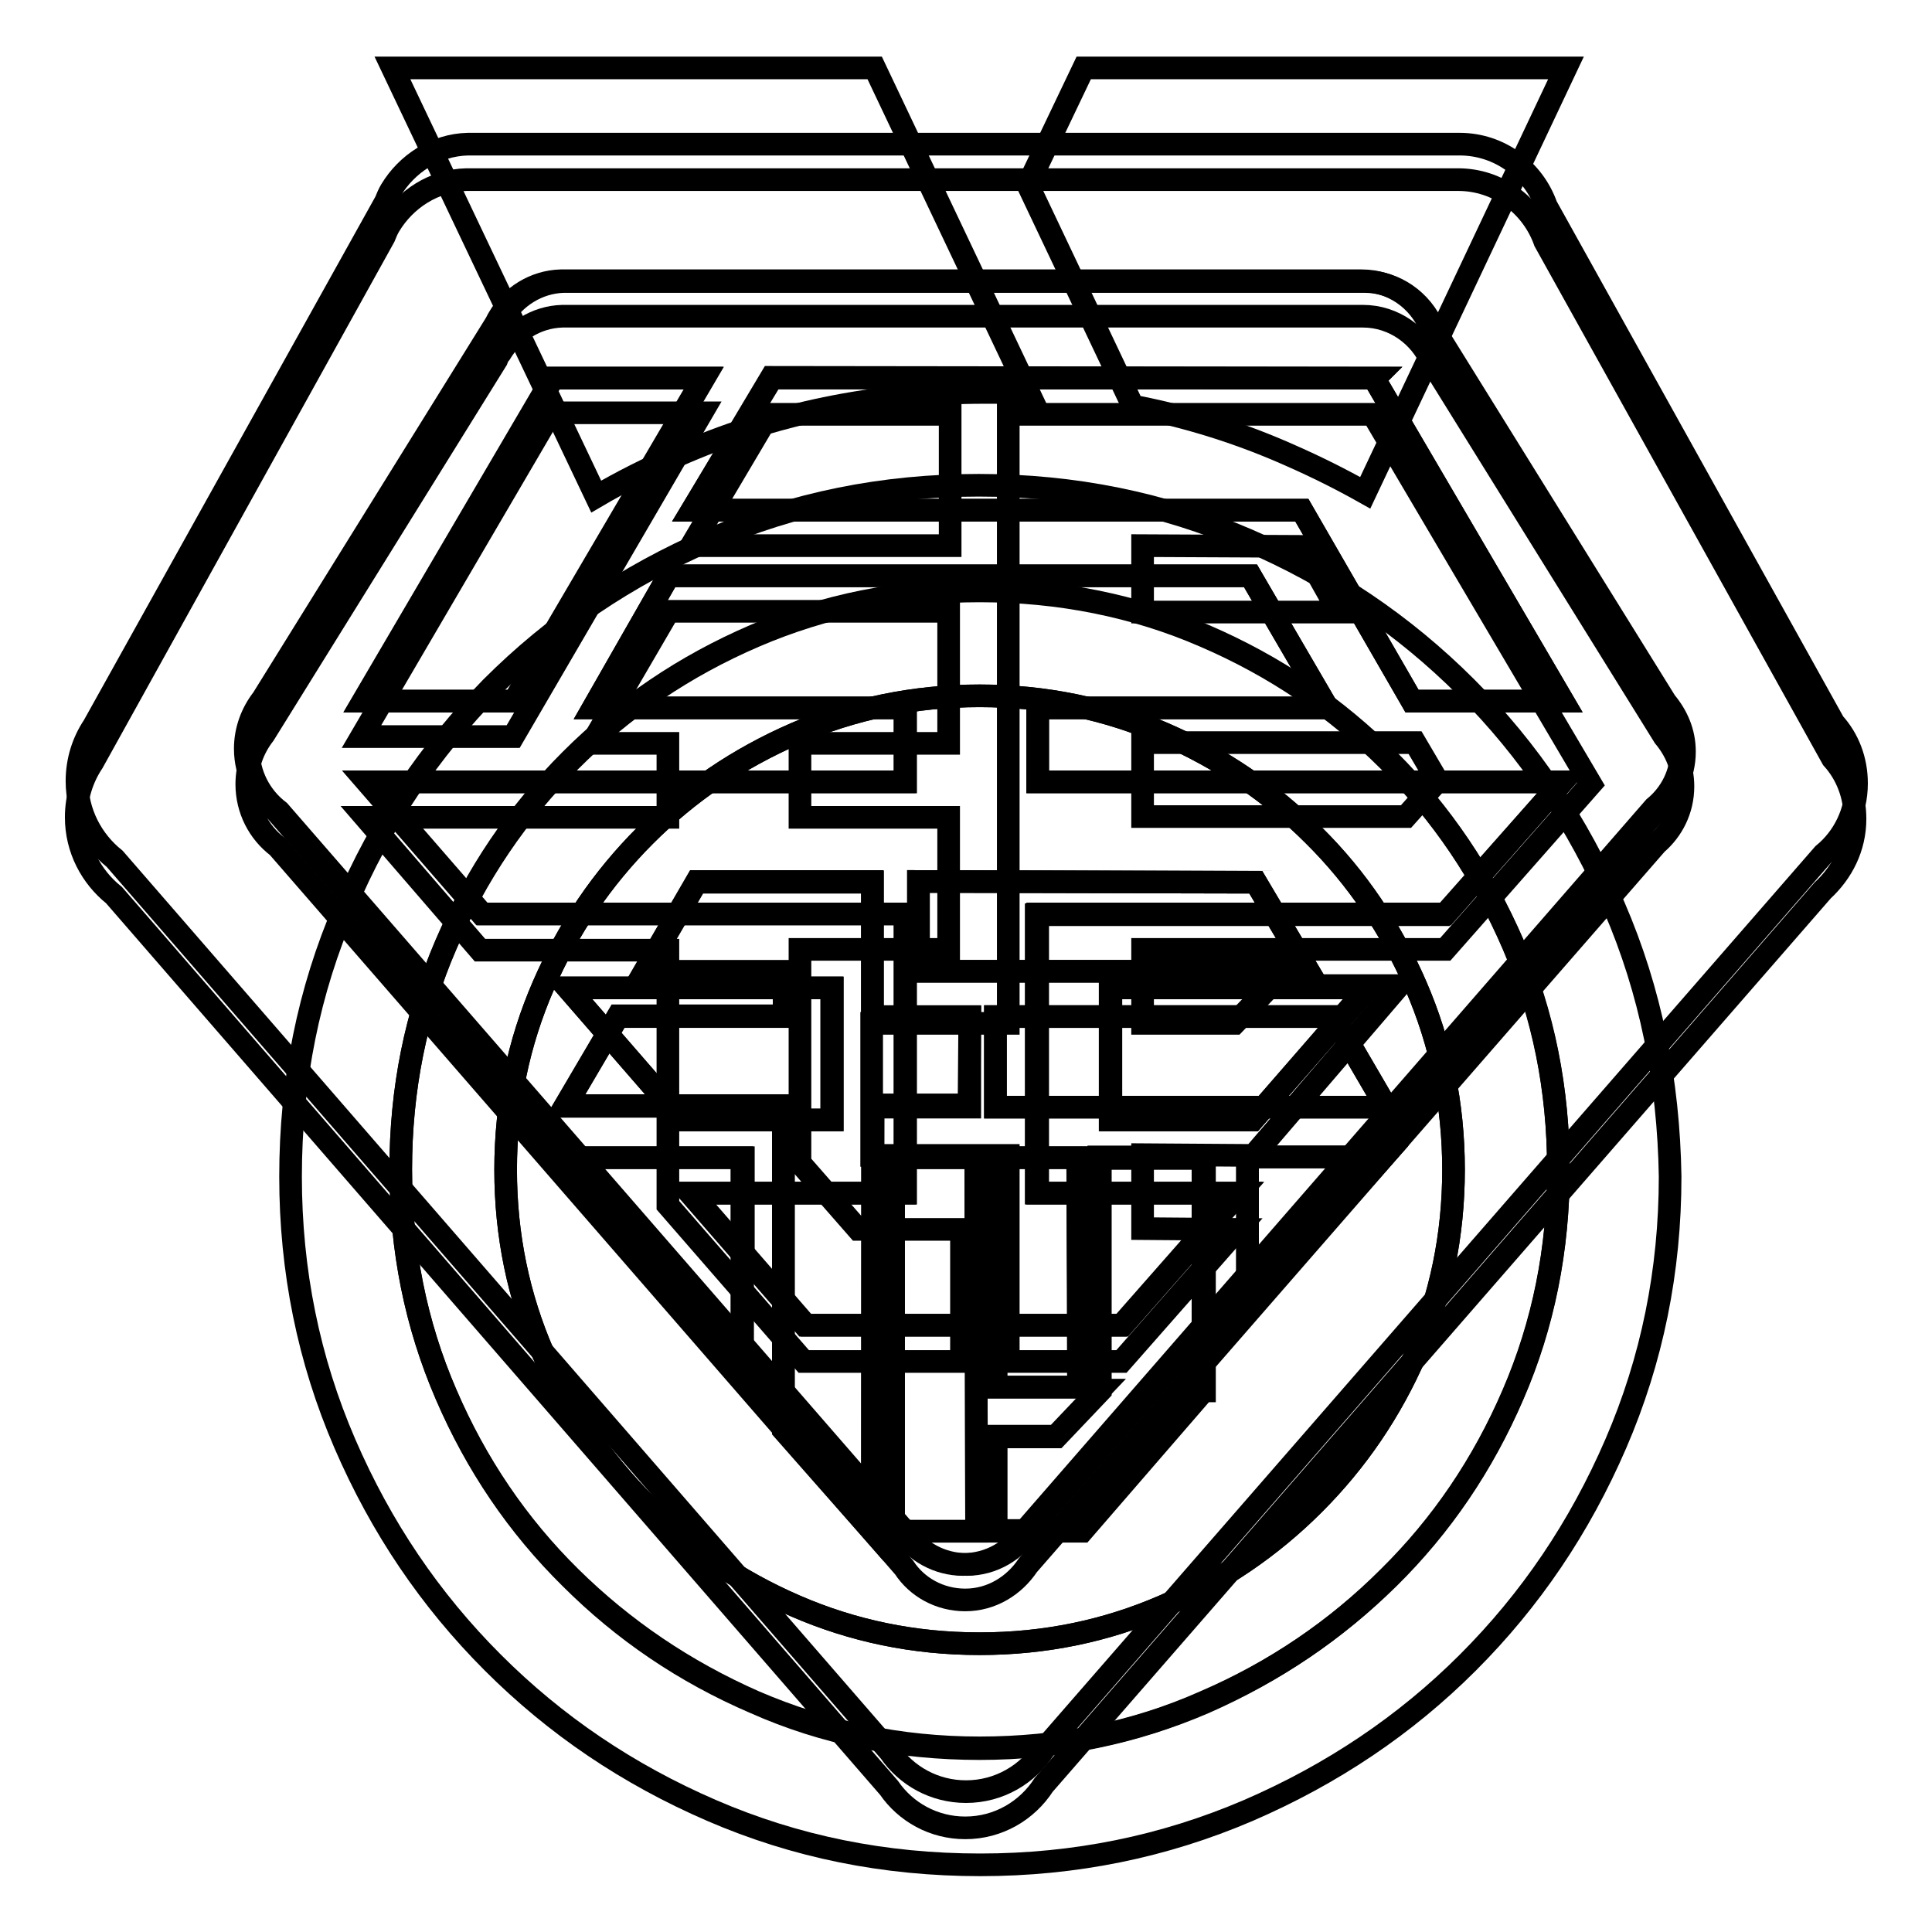 <?xml version="1.0" encoding="utf-8"?>
<!-- Svg Vector Icons : http://www.onlinewebfonts.com/icon -->
<!DOCTYPE svg PUBLIC "-//W3C//DTD SVG 1.1//EN" "http://www.w3.org/Graphics/SVG/1.1/DTD/svg11.dtd">
<svg version="1.1" xmlns="http://www.w3.org/2000/svg" xmlns:xlink="http://www.w3.org/1999/xlink" x="0px" y="0px" viewBox="0 0 256 256" enable-background="new 0 0 256 256" xml:space="preserve">
<g><g><path stroke-width="3" fill-opacity="0" stroke="#000000"  d="M246,103.8c0-3.1-1.1-5.9-3-8l-38.1-68.5c-1.7-4.8-6.2-8.2-11.5-8.2l0,0H62l0,0c-4.3,0.1-8.1,2.6-10.2,6.1c-0.3,0.5-0.5,1-0.7,1.5L12.4,96.2c-1.4,2.1-2.2,4.6-2.2,7.3c0,4.2,2,7.9,5,10.3l102.7,118.3c2.2,3.2,5.9,5.3,10.1,5.3c4.4,0,8.2-2.3,10.4-5.7l103.2-118.5C244.3,111,246,107.6,246,103.8z M136.4,202.7c-1.8,2.7-4.8,4.6-8.3,4.6c-3.4,0-6.4-1.7-8.1-4.3L37,107.5c-2.5-1.9-4.1-4.9-4.1-8.3c0-2.5,0.9-4.8,2.3-6.6L66,43.1c0.1-0.3,0.3-0.7,0.5-0.9c1.7-2.8,4.7-4.8,8.2-4.9l0,0h106.1l0,0c4.1,0,7.6,2.6,9.1,6.1l30.8,49.6c1.5,1.8,2.5,4,2.5,6.6c0,3.1-1.4,5.8-3.5,7.6L136.4,202.7z"/><path stroke-width="3" fill-opacity="0" stroke="#000000"  d="M222.8,99.5c0-2.5-0.9-4.8-2.5-6.6l-30.8-49.6c-1.5-3.6-5-6.1-9.1-6.1l0,0H74.3l0,0c-3.5,0.1-6.6,2.1-8.2,4.9c-0.2,0.3-0.3,0.6-0.5,0.9L34.8,92.6c-1.4,1.8-2.3,4.1-2.3,6.6c0,3.4,1.6,6.4,4.1,8.3l82.9,95.5c1.8,2.6,4.8,4.3,8.1,4.3c3.5,0,6.6-1.8,8.3-4.6l83.3-95.7C221.4,105.2,222.8,102.5,222.8,99.5z M182.2,50.1l-0.1,0.1l25,42.7h-20l-14.6-25.3H91.7L102.2,50L182.2,50.1z M93.2,50.1L68.1,92.9h-20l25.1-42.8H93.2z M75.2,130.9h35.1v17.5H90.4L75.2,130.9z M166,148.4h-18.8v-17.5h34.1L166,148.4z M137.5,121.1v37h26.7l-15.4,17.5l-42,0l-15.2-17.5H120v-37H63.9l-15.2-17.5H120v-9.8H78.6l10-17.5l77.1,0l10.2,17.5h-38.4v9.8H207l-15.4,17.5L137.5,121.1z"/><path stroke-width="3" fill-opacity="0" stroke="#000000"  d="M172.5,67.6l14.6,25.3h20l-25-42.7l0.1-0.1l-79.9,0L91.7,67.6H172.5z"/><path stroke-width="3" fill-opacity="0" stroke="#000000"  d="M147.2,148.4H166l15.2-17.5h-34.1V148.4z"/><path stroke-width="3" fill-opacity="0" stroke="#000000"  d="M110.2,130.9H75.2l15.2,17.5h19.8V130.9z"/><path stroke-width="3" fill-opacity="0" stroke="#000000"  d="M48.2,92.9h20l25.1-42.8h-20L48.2,92.9z"/><path stroke-width="3" fill-opacity="0" stroke="#000000"  d="M207,103.6h-69.5v-9.8h38.4l-10.2-17.5l-77.1,0l-10,17.5h41.3v9.8H48.6l15.2,17.5h56.1v37H91.4l15.2,17.5l42,0l15.4-17.5h-26.7v-36.9h54.1L207,103.6z"/><path stroke-width="3" fill-opacity="0" stroke="#000000"  d="M101.9,54.9L91.6,72.3h34.3V54.9H101.9z"/><path stroke-width="3" fill-opacity="0" stroke="#000000"  d="M88.6,81L78.4,98.5h10.1l0,9.8H48.4l15.2,17.6l24.9,0v33.8l18,20.7l20.9,0v-17.5h-13.7l-7.7-8.8v-28.3l19.7,0v-17.5l-19.7,0v-9.8h19.7V81L88.6,81L88.6,81z"/><path stroke-width="3" fill-opacity="0" stroke="#000000"  d="M191.5,125.8l19.3-21.9l-28.9-49l-48.3,0v80.7h-18.1v17.5h18.1v27.3h15l15.4-17.5l-12.6-0.1V153l14.7,0.1l19.3-22.5h-17l-4.8,5h-12.2v-9.8L191.5,125.8z M151.4,72.3l21.1,0.1l4.9,8.7h-26V72.3z M151.4,108.2v-9.8h36.1l3,5.1l-4.2,4.7L151.4,108.2z"/><path stroke-width="3" fill-opacity="0" stroke="#000000"  d="M73,54.7L47.9,97.6h20.1L93,54.7H73z"/><path stroke-width="3" fill-opacity="0" stroke="#000000"  d="M245.8,108.5c0-3.1-1.1-5.9-3-8l-38.1-68.5c-1.7-4.8-6.2-8.2-11.5-8.2l0,0H61.8l0,0c-4.3,0.1-8.1,2.6-10.2,6.1c-0.3,0.5-0.5,1-0.7,1.5l-38.6,69.6c-1.4,2.1-2.2,4.6-2.2,7.3c0,4.2,2,7.9,5,10.3l102.7,118.3c2.2,3.2,5.9,5.3,10.1,5.3c4.4,0,8.2-2.3,10.4-5.7l103.2-118.5C244.1,115.6,245.8,112.3,245.8,108.5z M136.2,207.4c-1.8,2.7-4.8,4.6-8.3,4.6c-3.4,0-6.4-1.7-8.1-4.3l-83-95.5c-2.5-1.9-4.1-4.9-4.1-8.3c0-2.5,0.9-4.8,2.3-6.6l30.8-49.6c0.1-0.3,0.3-0.7,0.5-0.9C68,44,71,42,74.5,41.9l0,0h106.1l0,0c4.1,0,7.6,2.6,9.1,6.1l30.8,49.6c1.5,1.8,2.5,4,2.5,6.6c0,3.1-1.4,5.8-3.5,7.6L136.2,207.4z"/><path stroke-width="3" fill-opacity="0" stroke="#000000"  d="M166.4,116.9l-44.7-0.1v11.9h51.7L166.4,116.9z"/><path stroke-width="3" fill-opacity="0" stroke="#000000"  d="M142.8,153.4H132v30.4h11L142.8,153.4z"/><path stroke-width="3" fill-opacity="0" stroke="#000000"  d="M145.7,184.2l-5.8,6.1l-8,0v12.5h11.4l16.1-18.6v-30.9h-13.8V184.2L145.7,184.2z"/><path stroke-width="3" fill-opacity="0" stroke="#000000"  d="M118.4,153.4v49.5h11l-0.1-49.5H118.4z"/><path stroke-width="3" fill-opacity="0" stroke="#000000"  d="M95.9,176.3l2.4,2.8v-13.9v-11.8H75.9L95.9,176.3z"/><path stroke-width="3" fill-opacity="0" stroke="#000000"  d="M128.5,134.7h-12.9l0-17.9H92.3l-6.9,11.9h18.5l0,5.9h-22l-7,11.9h28.9v42.9l11.8,13.4v-56.4h12.8L128.5,134.7L128.5,134.7z"/><path stroke-width="3" fill-opacity="0" stroke="#000000"  d="M184,100.7c-7-7-15.1-12.5-24.4-16.5c-9.3-4-19.2-6-29.8-6c-10.6,0-20.6,2-29.8,6c-9.3,4-17.4,9.5-24.4,16.5c-7,7-12.5,15.1-16.5,24.4c-4,9.3-6,19.2-6,29.8c0,10.6,2,20.6,6,29.8c4,9.3,9.5,17.4,16.5,24.3c7,6.9,15.1,12.4,24.4,16.5c9.3,4,19.2,6.1,29.8,6.1c10.6,0,20.6-2,29.8-6.1c9.3-4,17.4-9.5,24.4-16.5c7-6.9,12.5-15,16.5-24.3c4-9.3,6-19.2,6-29.8c0-10.6-2-20.6-6-29.8S191,107.7,184,100.7z M187.6,179.4c-3.3,7.6-7.8,14.2-13.5,19.9c-5.7,5.7-12.3,10.2-19.9,13.5c-7.6,3.3-15.7,5-24.4,5c-8.7,0-16.8-1.7-24.4-5c-7.6-3.3-14.2-7.8-19.9-13.5c-5.7-5.7-10.2-12.3-13.5-19.9c-3.3-7.6-5-15.7-5-24.4s1.7-16.8,5-24.4c3.3-7.6,7.8-14.2,13.5-19.9c5.7-5.7,12.3-10.2,19.9-13.5c7.6-3.3,15.7-5,24.4-5c8.7,0,16.8,1.7,24.4,5c7.6,3.3,14.2,7.8,19.9,13.5c5.7,5.7,10.2,12.3,13.5,19.9c3.3,7.6,5,15.7,5,24.4S190.9,171.8,187.6,179.4z"/><path stroke-width="3" fill-opacity="0" stroke="#000000"  d="M165.3,173.6l18-20.3h-18V173.6z"/><path stroke-width="3" fill-opacity="0" stroke="#000000"  d="M131.9,134.7v12h51.8l-7-12H131.9z"/><path stroke-width="3" fill-opacity="0" stroke="#000000"  d="M213.9,120.2c-4.8-11.1-11.3-20.8-19.6-29.1c-8.3-8.3-17.9-14.8-29.1-19.6c-11.1-4.8-22.9-7.2-35.5-7.2c-12.7,0-24.5,2.4-35.6,7.2s-20.7,11.3-29,19.6C57,99.4,50.4,109,45.7,120.2c-4.8,11.1-7.2,23-7.2,35.7c0,12.5,2.4,24.3,7.2,35.4c4.8,11.1,11.3,20.7,19.6,29c8.3,8.3,17.9,14.8,29,19.6c11.1,4.8,22.9,7.2,35.6,7.2c12.5,0,24.3-2.4,35.5-7.2c11.1-4.8,20.8-11.3,29.1-19.6c8.3-8.3,14.8-17.9,19.6-29c4.8-11.1,7.2-22.9,7.2-35.4C221.1,143.2,218.7,131.3,213.9,120.2z M200.5,184.8c-4,9.3-9.5,17.4-16.5,24.3c-7,6.9-15.1,12.4-24.4,16.5c-9.3,4-19.2,6.1-29.8,6.1c-10.6,0-20.6-2-29.8-6.1c-9.3-4-17.4-9.5-24.4-16.5c-7-6.9-12.5-15-16.5-24.3c-4-9.3-6-19.2-6-29.8c0-10.6,2-20.6,6-29.8c4-9.3,9.5-17.4,16.5-24.4c7-7,15.1-12.5,24.4-16.5c9.3-4,19.2-6,29.8-6c10.6,0,20.6,2,29.8,6c9.3,4,17.4,9.5,24.4,16.5c7,7,12.5,15.1,16.5,24.4c4,9.3,6,19.2,6,29.8C206.5,165.6,204.5,175.6,200.5,184.8z"/><path stroke-width="3" fill-opacity="0" stroke="#000000"  d="M174.1,110.7c-5.7-5.7-12.3-10.2-19.9-13.5s-15.7-5-24.4-5c-8.7,0-16.8,1.7-24.4,5s-14.2,7.8-19.9,13.5c-5.7,5.7-10.2,12.3-13.5,19.9c-3.3,7.6-5,15.7-5,24.4c0,8.7,1.7,16.8,5,24.4c3.3,7.6,7.8,14.2,13.5,19.9c5.7,5.7,12.3,10.2,19.9,13.5c7.6,3.3,15.7,5,24.4,5c8.7,0,16.8-1.7,24.4-5c7.6-3.3,14.2-7.8,19.9-13.5c5.7-5.7,10.2-12.3,13.5-19.9c3.3-7.6,5-15.7,5-24.4s-1.7-16.8-5-24.4C184.3,123,179.8,116.3,174.1,110.7z M98.4,165.2v13.9l-2.4-2.8l-20-22.9h22.5V165.2z M115.6,202.9l-11.8-13.4v-42.9H74.9l7-11.9h22l0-5.9H85.4l6.9-11.9h23.3l0,17.9h12.9v11.9h-12.8L115.6,202.9L115.6,202.9z M118.4,202.9v-49.5h10.9l0.1,49.5H118.4z M121.7,128.7v-11.9l44.7,0.1l7,11.8H121.7z M131.9,153.4h10.9l0.1,30.4h-11L131.9,153.4L131.9,153.4z M159.5,184.3l-16.1,18.6h-11.4v-12.5l8,0l5.8-6.1v-30.8h13.8V184.3L159.5,184.3z M165.3,173.6v-20.3h18L165.3,173.6z M131.9,146.7v-12h44.8l7,12H131.9z"/><path stroke-width="3" fill-opacity="0" stroke="#000000"  d="M89.7,60.4c12.7-5.6,26.2-8.4,40.8-8.4c2,0,3.9,0,5.9,0.2L115.9,9H52L79,65.8C82.4,63.8,86,62,89.7,60.4z"/><path stroke-width="3" fill-opacity="0" stroke="#000000"  d="M171.1,60.4c3.4,1.5,6.6,3.1,9.8,4.9L207.5,9h-63.9l-7.4,15.5l13.9,29.3C157.4,55.2,164.4,57.4,171.1,60.4z"/></g></g>
</svg>